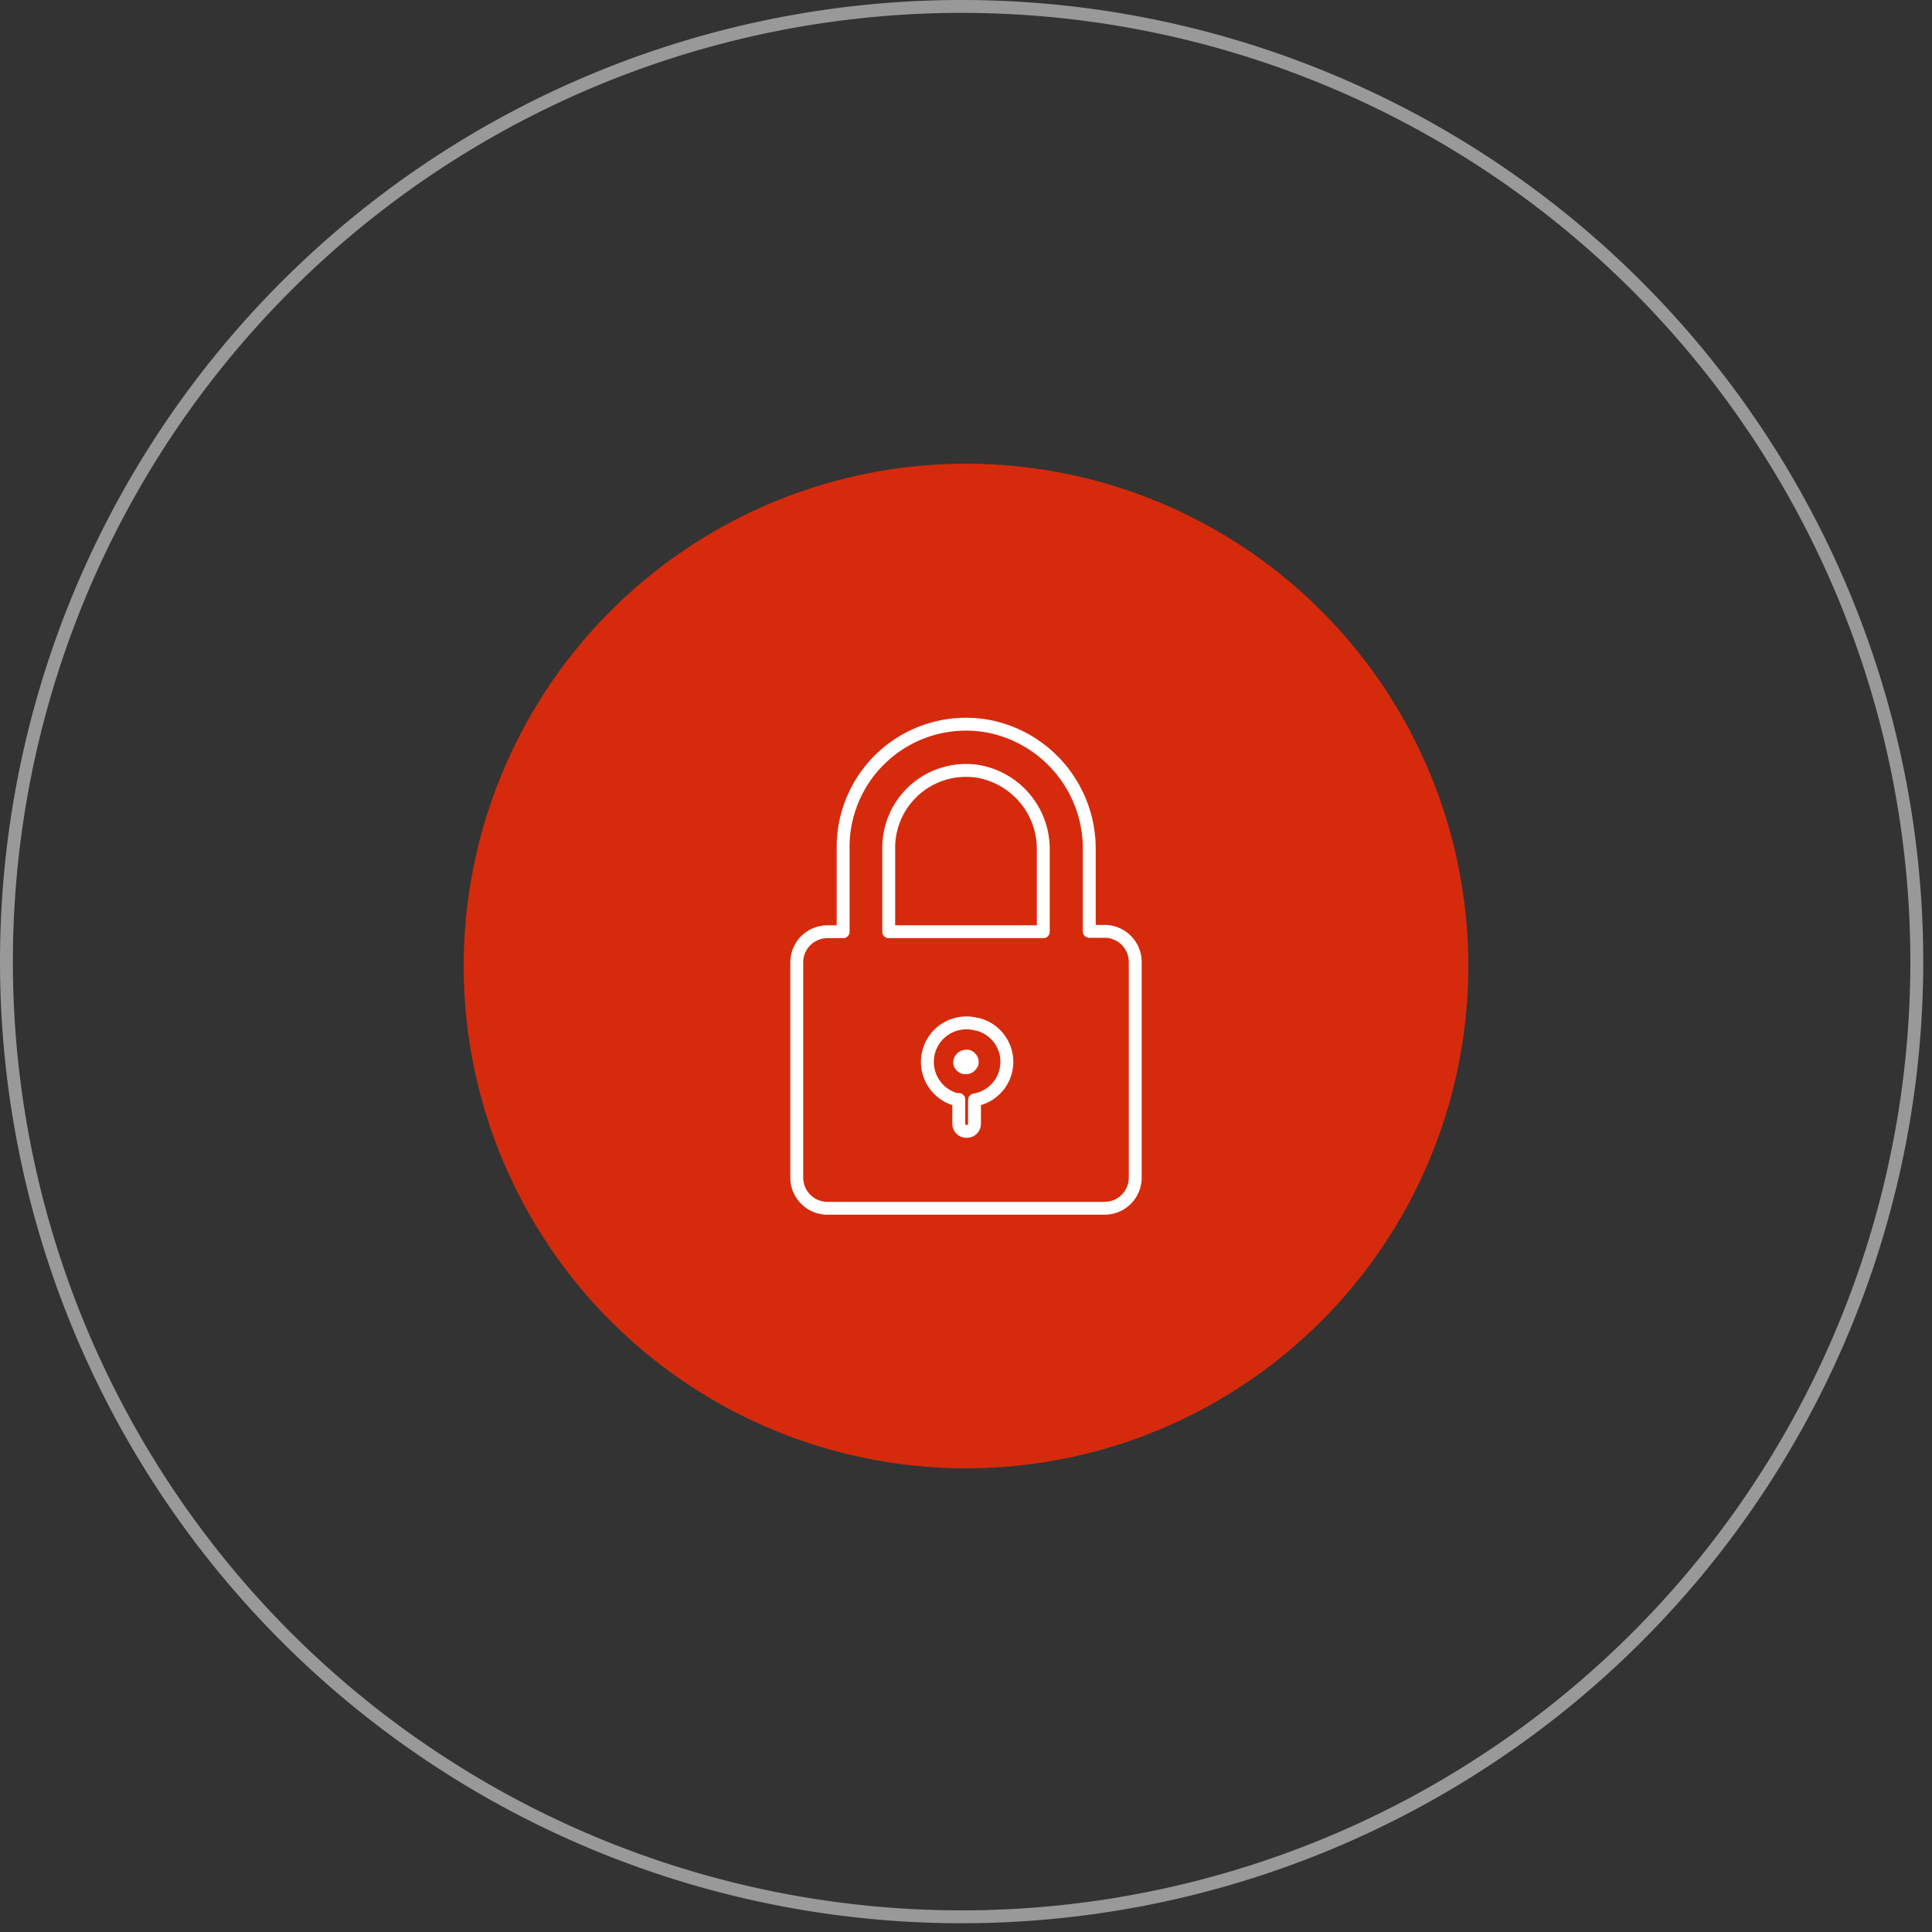<svg id="Calque_1" data-name="Calque 1" xmlns="http://www.w3.org/2000/svg" viewBox="0 0 150 150"><rect x="0" y="0" width="150" height="150" fill="#333333" stroke="none"/><defs><style>.cls-1{fill:#d62a0d;}.cls-2{fill:none;stroke:#fff;stroke-linecap:round;stroke-linejoin:round;}.cls-3{opacity:0.5;}.cls-4{fill:#fff;}</style></defs><title>ic-rond-cadenas</title><g id="Calque_1-2" data-name="Calque 1"><circle class="cls-1" cx="75" cy="75" r="39"/><path class="cls-2" d="M85.76,72.31H84.57V66a9.68,9.68,0,0,0-7.76-9.6,9.54,9.54,0,0,0-11.35,9.43v6.51H64.24a2.38,2.38,0,0,0-2.38,2.38V91.43a2.38,2.38,0,0,0,2.38,2.38H85.76a2.38,2.38,0,0,0,2.38-2.38V74.68A2.38,2.38,0,0,0,85.76,72.31ZM69,65.79a6,6,0,0,1,7-5.89A6.12,6.12,0,0,1,81,66v6.34H69Z"/><path class="cls-2" d="M75.85,79.53a3,3,0,1,0-1.64,5.83l.23,0v1.89a.59.59,0,0,0,.59.59h.06a.59.59,0,0,0,.57-.59V85.4a3,3,0,0,0,.2-5.88Zm-.38,3a.51.51,0,0,1-.62.36.49.49,0,0,1-.34-.34A.51.51,0,0,1,75,82l.13,0a.49.49,0,0,1,.34.34A.51.51,0,0,1,75.47,82.57Z"/></g><g id="Calque_3" data-name="Calque 3"><g class="cls-3"><path class="cls-4" d="M74.66,1A73.66,73.66,0,1,1,1,74.66,73.66,73.66,0,0,1,74.66,1m0-1a74.66,74.66,0,1,0,74.66,74.66h0A74.66,74.66,0,0,0,74.66,0Z"/></g></g></svg>